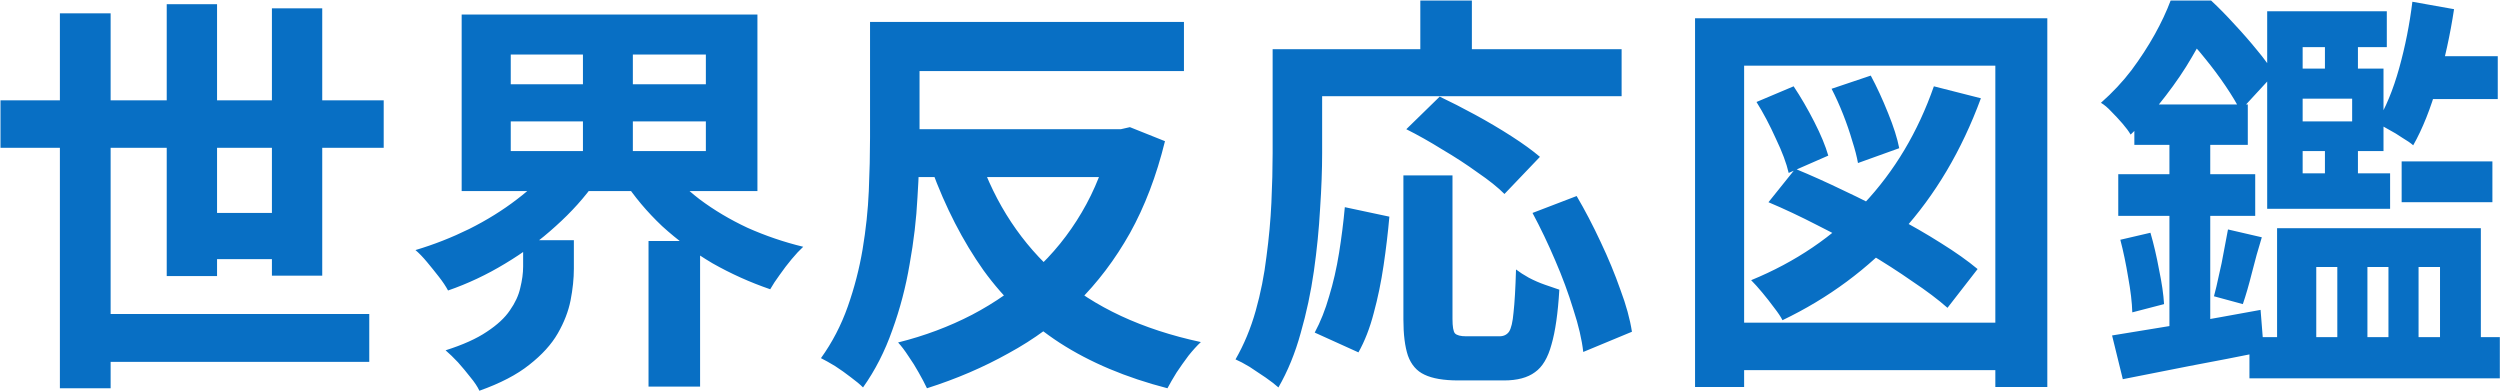 <?xml version="1.0" encoding="UTF-8"?> <svg xmlns="http://www.w3.org/2000/svg" width="2200" height="344" viewBox="0 0 2200 344" fill="none"><path d="M0.431 88.296H337.658V130.041H0.431V88.296ZM75.209 276.33H324.953V318.438H75.209V276.33ZM165.233 187.395H258.161V228.051H165.233V187.395ZM52.703 11.703H97.352V341.67H52.703V11.703ZM146.72 3.717H191.006V242.934H146.72V3.717ZM239.285 7.347H283.571V242.571H239.285V7.347ZM449.462 106.809V132.945H621.161V106.809H449.462ZM449.462 48.003V74.139H621.161V48.003H449.462ZM406.265 12.792H666.536V168.156H406.265V12.792ZM585.224 144.924C593.21 155.814 603.374 165.978 615.716 175.416C628.3 184.854 642.336 193.203 657.824 200.463C673.554 207.481 689.889 213.047 706.829 217.161C703.683 220.065 700.295 223.695 696.665 228.051C693.035 232.407 689.526 237.005 686.138 241.845C682.75 246.443 679.967 250.678 677.789 254.55C660.123 248.5 643.183 240.877 626.969 231.681C610.997 222.243 596.235 211.353 582.683 199.011C569.373 186.427 557.999 172.875 548.561 158.355L585.224 144.924ZM486.125 144.924L524.24 159.807C514.56 173.601 502.823 186.669 489.029 199.011C475.477 211.353 460.594 222.364 444.38 232.044C428.408 241.724 411.71 249.589 394.286 255.639C392.35 252.009 389.688 248.016 386.3 243.66C382.912 239.304 379.403 234.948 375.773 230.592C372.143 226.236 368.755 222.727 365.609 220.065C381.823 215.225 397.553 209.054 412.799 201.552C428.287 193.808 442.323 185.096 454.907 175.416C467.733 165.736 478.139 155.572 486.125 144.924ZM460.352 211.353H505.001V236.4C505.001 245.112 504.033 254.429 502.097 264.351C500.161 274.031 496.41 283.711 490.844 293.391C485.278 303.071 476.929 312.267 465.797 320.979C454.907 329.691 440.266 337.314 421.874 343.848C420.18 340.218 417.518 336.225 413.888 331.869C410.5 327.513 406.87 323.157 402.998 318.801C399.126 314.687 395.496 311.178 392.108 308.274C407.354 303.434 419.454 297.989 428.408 291.939C437.604 285.889 444.38 279.597 448.736 273.063C453.334 266.529 456.359 259.995 457.811 253.461C459.505 246.685 460.352 240.393 460.352 234.585V211.353ZM512.987 30.942H556.91V150.369H512.987V30.942ZM570.704 212.079H616.079V340.218H570.704V212.079ZM787.778 19.326H1041.88V62.523H787.778V19.326ZM792.86 113.706H989.243V155.814H792.86V113.706ZM765.635 19.326H809.195V120.966C809.195 136.938 808.59 154.483 807.38 173.601C806.412 192.719 804.113 212.321 800.483 232.407C797.095 252.493 792.013 271.853 785.237 290.487C778.703 309.121 770.112 325.94 759.464 340.944C756.802 338.282 753.172 335.257 748.574 331.869C744.218 328.481 739.62 325.214 734.78 322.068C729.94 319.164 725.826 316.865 722.438 315.171C732.36 301.377 740.225 286.252 746.033 269.796C751.841 253.34 756.197 236.521 759.101 219.339C762.005 201.915 763.82 184.854 764.546 168.156C765.272 151.216 765.635 135.486 765.635 120.966V19.326ZM977.627 113.706H986.339L994.325 111.891L1025.18 124.233C1017.68 154.725 1007.39 181.708 994.325 205.182C981.257 228.414 965.769 248.863 947.861 266.529C929.953 283.953 909.867 298.715 887.603 310.815C865.581 323.157 841.623 333.442 815.729 341.67C813.793 337.556 811.373 332.958 808.469 327.876C805.807 323.036 802.782 318.196 799.394 313.356C796.248 308.516 793.223 304.523 790.319 301.377C813.551 295.569 835.21 287.462 855.296 277.056C875.624 266.408 893.895 253.582 910.109 238.578C926.565 223.574 940.48 206.392 951.854 187.032C963.47 167.43 972.061 145.65 977.627 121.692V113.706ZM861.467 137.301C875.987 179.651 899.219 214.741 931.163 242.571C963.107 270.401 1004.97 289.882 1056.76 301.014C1053.37 304.16 1049.74 308.153 1045.87 312.993C1042.24 317.833 1038.73 322.794 1035.34 327.876C1032.2 332.958 1029.54 337.556 1027.36 341.67C990.816 332.232 959.235 318.922 932.615 301.74C906.237 284.558 883.852 263.262 865.46 237.852C847.31 212.2 832.064 182.555 819.722 148.917L861.467 137.301ZM1234.99 154.362H1278.19V280.686C1278.19 287.462 1278.92 291.697 1280.37 293.391C1282.06 295.085 1285.33 295.932 1290.17 295.932C1291.62 295.932 1293.56 295.932 1295.98 295.932C1298.64 295.932 1301.54 295.932 1304.69 295.932C1307.84 295.932 1310.74 295.932 1313.4 295.932C1316.06 295.932 1318.12 295.932 1319.57 295.932C1323.2 295.932 1325.99 294.601 1327.92 291.939C1329.86 289.035 1331.19 283.348 1331.92 274.878C1332.88 266.408 1333.61 253.824 1334.09 237.126C1337.24 239.546 1340.99 241.966 1345.35 244.386C1349.94 246.806 1354.66 248.863 1359.5 250.557C1364.34 252.251 1368.58 253.703 1372.21 254.913C1371 275.483 1368.7 291.576 1365.31 303.192C1362.17 314.808 1357.33 322.915 1350.79 327.513C1344.26 332.353 1335.18 334.773 1323.57 334.773C1321.87 334.773 1319.09 334.773 1315.22 334.773C1311.59 334.773 1307.59 334.773 1303.24 334.773C1299.12 334.773 1295.25 334.773 1291.62 334.773C1287.99 334.773 1285.21 334.773 1283.27 334.773C1270.45 334.773 1260.53 333.079 1253.51 329.691C1246.73 326.545 1241.89 320.979 1238.99 312.993C1236.33 305.007 1234.99 294.359 1234.99 281.049V154.362ZM1183.45 182.313L1222.65 190.662C1221.44 204.456 1219.75 218.734 1217.57 233.496C1215.39 248.258 1212.49 262.294 1208.86 275.604C1205.47 288.672 1200.99 300.167 1195.43 310.089L1156.95 292.665C1162.03 283.227 1166.27 272.579 1169.65 260.721C1173.28 248.863 1176.19 236.158 1178.37 222.606C1180.54 209.054 1182.24 195.623 1183.45 182.313ZM1237.54 113.706L1266.94 85.029C1276.62 89.627 1287.02 94.951 1298.16 101.001C1309.29 107.051 1319.94 113.343 1330.1 119.877C1340.26 126.411 1348.61 132.461 1355.15 138.027L1323.93 170.697C1318.12 164.889 1310.26 158.597 1300.33 151.821C1290.65 144.803 1280.25 138.027 1269.12 131.493C1258.23 124.717 1247.7 118.788 1237.54 113.706ZM1348.61 187.395L1387.45 172.512C1394.71 184.854 1401.73 198.285 1408.51 212.805C1415.28 227.083 1421.09 241.119 1425.93 254.913C1431.01 268.465 1434.4 280.807 1436.1 291.939L1393.26 309.726C1392.05 298.836 1389.15 286.373 1384.55 272.337C1380.19 258.059 1374.87 243.66 1368.58 229.14C1362.29 214.378 1355.63 200.463 1348.61 187.395ZM1249.88 0.45H1295.25V66.879H1249.88V0.45ZM1140.25 43.284H1427.02V84.666H1140.25V43.284ZM1119.92 43.284H1163.48V134.76C1163.48 149.522 1162.88 165.857 1161.67 183.765C1160.7 201.431 1158.89 219.702 1156.22 238.578C1153.56 257.212 1149.69 275.362 1144.61 293.028C1139.77 310.694 1133.23 326.666 1125.01 340.944C1122.34 338.524 1118.59 335.62 1113.75 332.232C1109.15 329.086 1104.44 325.94 1099.6 322.794C1094.76 319.89 1090.64 317.712 1087.25 316.26C1094.76 303.192 1100.68 288.914 1105.04 273.426C1109.4 257.938 1112.54 242.087 1114.48 225.873C1116.66 209.659 1118.11 193.808 1118.83 178.32C1119.56 162.59 1119.92 148.07 1119.92 134.76V43.284ZM1701.81 75.954L1743.19 86.481C1726.25 132.461 1703.02 171.665 1673.5 204.093C1643.97 236.521 1609.01 262.415 1568.59 281.775C1567.14 278.871 1564.72 275.241 1561.33 270.885C1557.94 266.287 1554.43 261.81 1550.8 257.454C1547.17 253.098 1543.91 249.468 1541 246.564C1579.97 230.592 1613 208.207 1640.1 179.409C1667.21 150.611 1687.78 116.126 1701.81 75.954ZM1556.25 177.957L1579.84 148.554C1593.4 154.12 1607.67 160.533 1622.68 167.793C1637.68 174.811 1652.44 182.313 1666.96 190.299C1681.73 198.043 1695.4 205.908 1707.98 213.894C1720.81 221.88 1731.58 229.503 1740.29 236.763L1713.79 270.885C1705.56 263.625 1695.28 255.881 1682.94 247.653C1670.84 239.183 1657.65 230.713 1643.37 222.243C1629.09 213.773 1614.45 205.787 1599.45 198.285C1584.44 190.541 1570.04 183.765 1556.25 177.957ZM1545.72 89.748L1578.39 75.954C1584.68 85.392 1590.73 95.798 1596.54 107.172C1602.35 118.546 1606.46 128.468 1608.88 136.938L1574.04 152.184C1572.1 143.714 1568.35 133.671 1562.78 122.055C1557.46 110.197 1551.77 99.428 1545.72 89.748ZM1611.79 78.132L1646.27 66.516C1651.6 76.438 1656.68 87.449 1661.52 99.549C1666.36 111.407 1669.63 121.692 1671.32 130.404L1635.02 143.472C1634.05 137.906 1632.36 131.372 1629.94 123.87C1627.76 116.368 1625.1 108.624 1621.95 100.638C1618.81 92.652 1615.42 85.15 1611.79 78.132ZM1491.64 16.059H1801.64V340.581H1755.9V57.804H1534.83V340.581H1491.64V16.059ZM1516.68 283.953H1773.69V325.698H1516.68V283.953ZM2113.45 142.02H2193.31V177.957H2113.45V142.02ZM1995.12 152.547H2103.29V183.765H1995.12V152.547ZM2045.94 23.682H2074.98V72.324H2045.94V23.682ZM2045.94 117.699H2074.98V168.156H2045.94V117.699ZM1979.51 296.658H2199.85V332.958H1979.51V296.658ZM1995.12 9.888H2100.39V41.469H2026.33V173.601H1995.12V9.888ZM2013.27 60.345H2097.48V132.945H2013.99V106.809H2069.89V86.844H2013.27V60.345ZM2122.89 1.539L2159.56 8.073C2156.17 30.579 2151.33 52.601 2145.04 74.139C2138.99 95.435 2131.85 113.343 2123.62 127.863C2121.44 125.927 2118.29 123.749 2114.18 121.329C2110.31 118.667 2106.32 116.247 2102.2 114.069C2098.09 111.649 2094.46 109.713 2091.31 108.261C2099.3 95.193 2105.95 79.1 2111.28 59.982C2116.6 40.864 2120.47 21.383 2122.89 1.539ZM1858.63 295.206C1875.33 292.544 1895.29 289.277 1918.52 285.405C1942 281.291 1965.59 277.056 1989.31 272.7L1992.21 309.363C1970.67 313.719 1948.89 317.954 1926.87 322.068C1905.09 326.424 1885.49 330.296 1868.07 333.684L1858.63 295.206ZM1878.23 91.926H1978.06V127.5H1878.23V91.926ZM1864.07 153.273H1984.59V189.936H1864.07V153.273ZM1865.89 210.99L1892.39 204.819C1895.29 214.741 1897.83 225.631 1900.01 237.489C1902.43 249.105 1903.88 259.148 1904.37 267.618L1876.42 274.878C1876.17 266.166 1874.96 255.881 1872.79 244.023C1870.85 232.165 1868.55 221.154 1865.89 210.99ZM1960.63 201.915L1990.4 208.812C1987.25 218.976 1984.35 229.382 1981.69 240.03C1979.02 250.678 1976.36 259.874 1973.7 267.618L1948.29 260.721C1949.74 255.397 1951.19 249.226 1952.65 242.208C1954.34 235.19 1955.79 228.172 1957 221.154C1958.45 213.894 1959.66 207.481 1960.63 201.915ZM1909.09 106.083H1945.02V295.569L1909.09 301.014V106.083ZM2130.15 49.455H2198.03V87.207H2119.26L2130.15 49.455ZM2003.83 200.826H2183.15V312.267H2147.21V234.948H2128.34V312.267H2101.84V234.948H2083.33V312.267H2056.83V234.948H2038.31V312.267H2003.83V200.826ZM1910.17 0.45H1933.04V8.436H1945.39V20.052C1940.79 29.248 1935.22 39.412 1928.69 50.544C1922.4 61.434 1914.77 72.687 1905.82 84.303C1897.11 95.919 1886.82 107.293 1874.96 118.425C1873.27 115.521 1870.85 112.254 1867.7 108.624C1864.56 104.994 1861.29 101.485 1857.9 98.097C1854.76 94.709 1851.73 92.168 1848.83 90.474C1858.99 81.52 1867.95 71.961 1875.69 61.797C1883.43 51.391 1890.21 40.985 1896.02 30.579C1901.83 20.173 1906.54 10.13 1910.17 0.45ZM1914.89 0.45H1945.75C1952.52 6.742 1959.42 13.76 1966.44 21.504C1973.46 29.006 1980.11 36.629 1986.4 44.373C1992.7 51.875 1997.66 58.772 2001.29 65.064L1971.52 97.371C1968.38 91.079 1964.02 83.819 1958.45 75.591C1952.89 67.363 1946.84 59.256 1940.3 51.27C1933.77 43.042 1927.48 36.145 1921.43 30.579H1914.89V0.45Z" fill="#086FC4"></path></svg> 